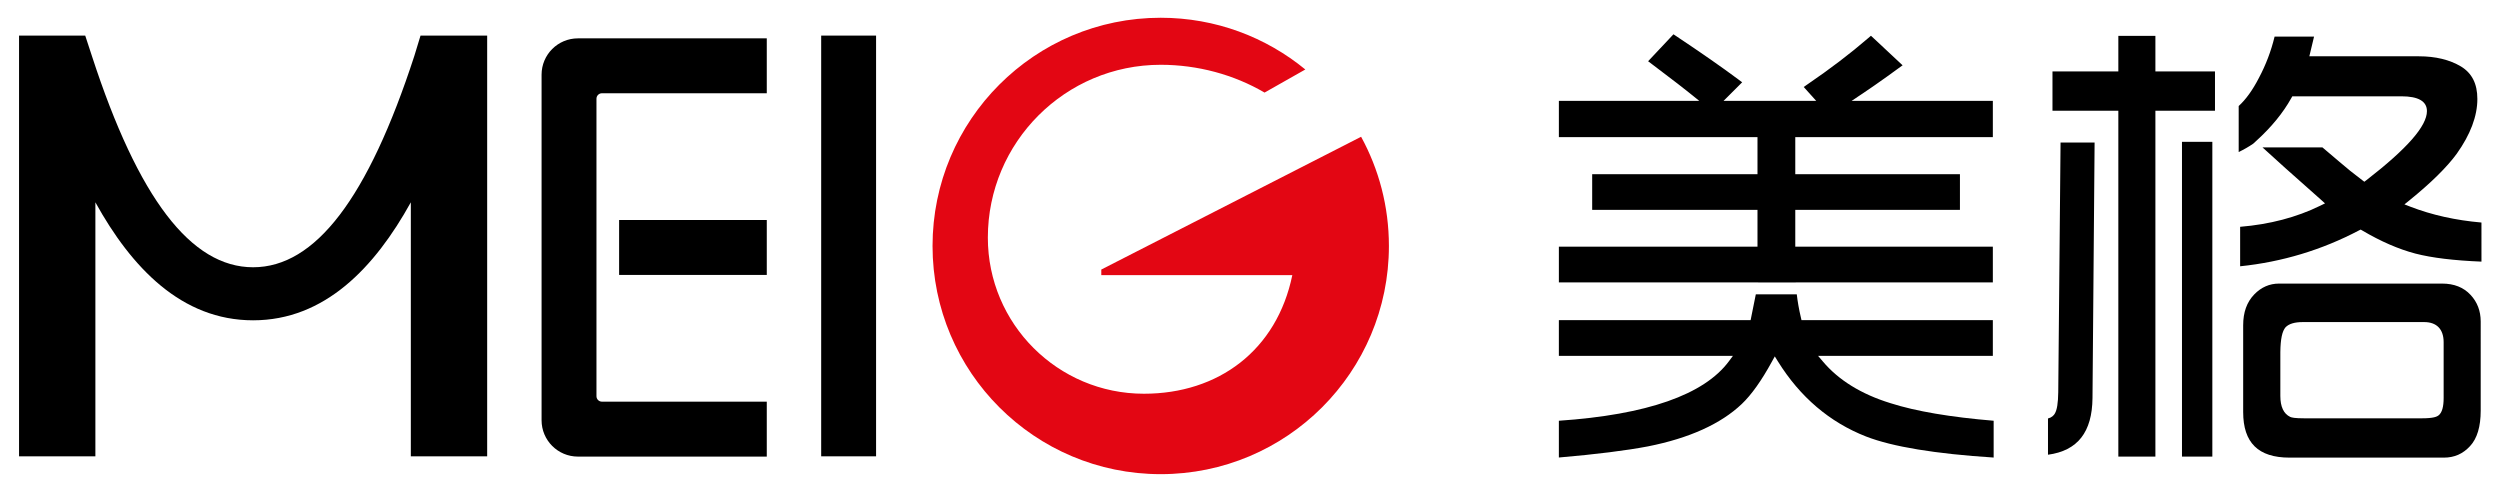 <?xml version="1.0" encoding="utf-8"?>
<!-- Generator: Adobe Illustrator 27.1.1, SVG Export Plug-In . SVG Version: 6.00 Build 0)  -->
<svg version="1.1" id="НјІг_1" xmlns="http://www.w3.org/2000/svg" xmlns:xlink="http://www.w3.org/1999/xlink" x="0px" y="0px"
	 viewBox="0 0 713.432 139.203" style="enable-background:new 0 0 713.432 139.203;" xml:space="preserve">
<style type="text/css">
	.st0{fill-rule:evenodd;clip-rule:evenodd;}
	.st1{fill-rule:evenodd;clip-rule:evenodd;fill:#E30613;}
</style>
<path class="st0" d="M520.171,103.128l-1.343-1.578h49.874V91.362h-54.604l-0.174-0.751c-0.558-2.352-0.928-4.531-1.173-6.62
	h-11.689l-1.484,7.371h-54.721v10.188h49.677l-1.145,1.538c-7.075,9.557-23.41,15.279-48.531,16.983v10.491
	c10.618-0.914,19.166-1.981,25.425-3.175c11.773-2.335,20.777-6.404,26.766-12.09c2.742-2.606,5.643-6.669,8.602-12.092l0.828-1.499
	l0.902,1.454c6.305,10.132,14.748,17.344,25.153,21.413c7.516,2.924,19.762,4.935,36.4,6.002v-10.504
	c-12.29-1.022-22.196-2.693-29.44-5.013C531.16,112.49,524.657,108.466,520.171,103.128z"/>
<path class="st0" d="M501.736,80.601h10.735l-0.016-0.016h56.248V70.391h-56.38V59.883h46.99V49.719h-46.99V39.137h56.38V28.792
	h-40.315c4.731-3.116,9.217-6.242,13.379-9.306l1.184-0.849l-9.032-8.435l-0.858,0.734c-5.102,4.401-10.889,8.796-17.204,13.1
	l-1.131,0.786l3.576,3.969h-26.454l5.315-5.305l-1.126-0.845c-4.661-3.48-10.591-7.596-17.596-12.267l-0.882-0.588l-7.233,7.69
	l1.086,0.819c5.274,3.946,9.801,7.459,13.519,10.497h-40.072v10.345h56.679v10.582h-47.175v10.165h47.175v10.507h-56.679v10.194
	h56.889L501.736,80.601z"/>
<path class="st0" d="M587.367,111.933c-0.042,3.126-0.357,5.042-0.971,6.08c-0.317,0.544-0.901,1.152-1.956,1.409v10.344
	c8.459-1.138,12.618-6.443,12.702-16.208l0.599-72.875h-9.716L587.367,111.933z"/>
<path class="st0" d="M687.861,58.987l-1.701-0.664l1.443-1.161c6.188-5.013,10.718-9.499,13.477-13.275
	c3.901-5.478,5.891-10.722,5.891-15.644c0-4.329-1.532-7.365-4.704-9.29c-3.214-1.909-7.233-2.886-11.975-2.886h-31.27l1.344-5.618
	h-11.26c-1.002,4.154-2.515,8.1-4.46,11.759c-1.799,3.497-3.757,6.207-5.787,8.048v13.135c1.457-0.706,2.857-1.503,4.157-2.397
	l0.858-0.79c4.302-3.891,7.659-7.999,9.988-12.192l0.301-0.528h31.127c4.842,0,7.289,1.425,7.289,4.225
	c0,4.262-5.643,10.705-17.263,19.704l-0.6,0.455l-0.572-0.433c-2.372-1.769-4.56-3.542-6.503-5.228
	c-2.057-1.779-3.685-3.158-4.889-4.147h-17.103c3.144,2.908,8.628,7.813,16.646,14.898l1.2,1.084l-1.428,0.696
	c-6.688,3.282-14.361,5.292-22.794,5.988v11.265c11.96-1.23,23.366-4.675,33.927-10.243l0.471-0.23l0.456,0.26
	c5.245,3.097,10.348,5.325,15.179,6.593c4.713,1.22,11.058,1.978,18.833,2.291V63.504C700.793,62.87,693.993,61.355,687.861,58.987z
	"/>
<path class="st0" d="M696.906,80.927h-46.53c-2.703,0-5.091,1.037-7.075,3.093c-2.131,2.212-3.16,5.107-3.16,8.819v24.748
	c0,8.767,4.317,13.006,13.221,13.006h44.072c2.961,0,5.417-1.067,7.462-3.295c2.016-2.167,3.029-5.556,3.029-10.12V91.756
	c0-2.97-0.954-5.537-2.901-7.612C703.052,82.01,700.325,80.927,696.906,80.927L696.906,80.927z M697.35,113.573L697.35,113.573
	c0,2.508-0.455,4.131-1.384,4.905c-0.516,0.448-1.501,0.898-4.917,0.898h-33.401c-2.826,0-3.659-0.211-4.084-0.403
	c-1.872-0.888-2.815-2.908-2.815-5.989v-12.468c0.042-3.754,0.514-6.021,1.511-7.149c0.987-0.977,2.573-1.454,4.905-1.454h34.627
	c3.584,0,5.558,2.043,5.558,5.748V113.573z"/>
<polygon class="st0" points="615.092,10.235 604.517,10.235 604.517,20.384 585.722,20.384 585.722,31.6 604.517,31.6 
	604.517,130.299 615.092,130.299 615.092,31.6 632.096,31.6 632.096,20.384 615.092,20.384 "/>
<rect x="622.678" y="40.474" class="st0" width="8.664" height="89.825"/>
<path class="st1" d="M388.422,39.03L314.28,76.92v1.594h54.512c-4.421,21.443-21.069,33.846-42.351,33.846
	c-24.599,0-44.536-19.943-44.536-44.538c0-27.246,22.087-49.334,49.325-49.334c10.56,0,20.903,2.811,29.641,7.931l11.632-6.59
	c-11.24-9.222-25.595-14.762-41.272-14.762c-35.961,0-65.11,29.159-65.11,65.123c0,35.973,29.149,65.123,65.11,65.123
	c35.976,0,65.126-29.149,65.126-65.123C396.356,58.895,393.482,48.281,388.422,39.03z"/>
<rect x="234.344" y="10.157" class="st0" width="15.664" height="120.064"/>
<path class="st0" d="M176.679,78.451h42.14V62.779h-42.14V78.451L176.679,78.451z M164.921,10.947h53.897v15.666h-47.04
	c-0.862,0-1.563,0.696-1.563,1.562v84.887c0,0.866,0.701,1.561,1.563,1.561h47.04v15.677h-53.897c-5.725,0-10.37-4.643-10.37-10.374
	V21.312C154.551,15.59,159.197,10.947,164.921,10.947L164.921,10.947z"/>
<path class="st0" d="M120.009,10.157l-1.764,5.787c-13.213,40.599-28.266,60.325-46.018,60.325
	c-17.726,0-32.775-19.697-45.971-60.202l-1.939-5.911H5.435v120.064h21.785V57.733c10.289,18.613,24.573,33.674,45.009,33.674
	c20.437,0,34.719-15.061,45.011-33.674v72.488h21.785V10.157H120.009z"/>
</svg>
